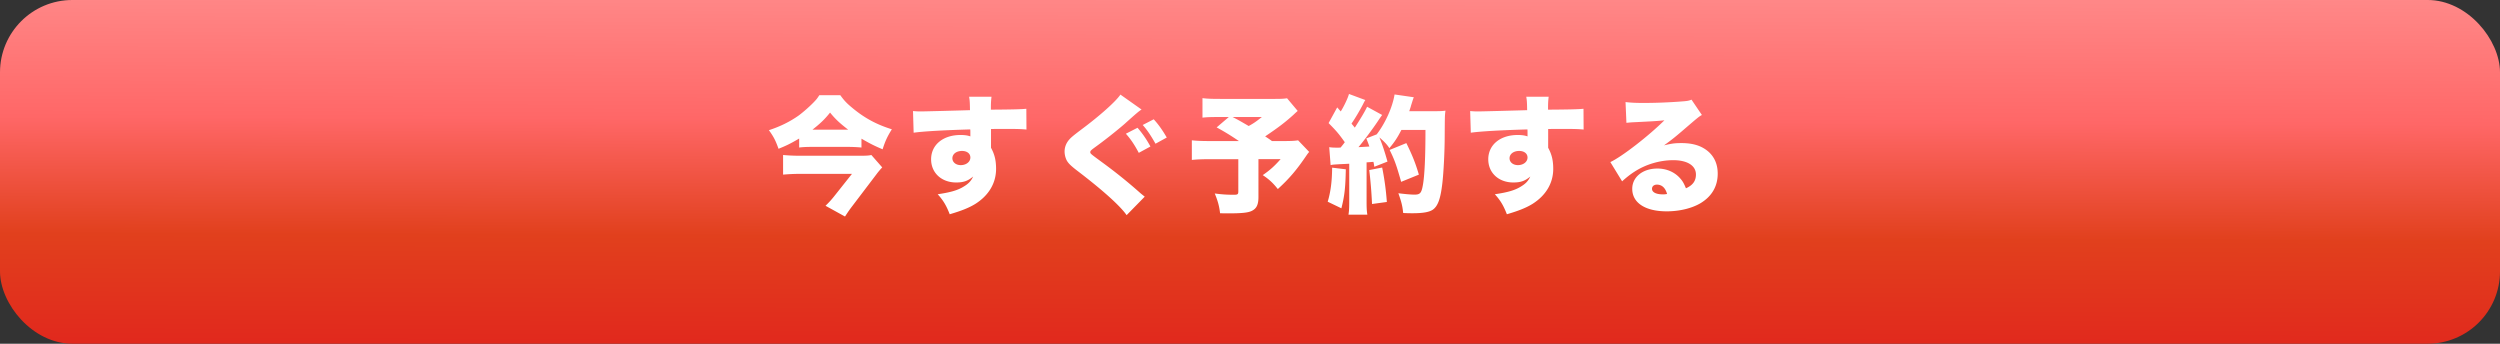 <svg width="691" height="95" fill="none" xmlns="http://www.w3.org/2000/svg"><rect width="100%" height="100%" fill="#333333" stroke="none"/><rect width="691" height="95" rx="20" fill="url(#a)"/><path d="M220.89 40.775V38.29c-2.45 1.435-3.465 1.925-5.705 2.835-.805-2.275-1.365-3.36-2.66-5.145 3.22-1.05 5.845-2.38 8.19-4.025 1.295-.945 3.36-2.765 4.55-4.06.49-.525.665-.77 1.19-1.575h5.81c1.085 1.505 1.785 2.24 3.36 3.535 3.36 2.8 6.72 4.585 10.885 5.88-1.26 1.995-1.89 3.395-2.555 5.53-2.24-.945-3.5-1.575-5.845-2.94v2.45a41.602 41.602 0 0 0-3.78-.175h-9.765c-1.54 0-2.52.035-3.675.175Zm3.675-4.935h9.87c-2.275-1.75-3.5-2.87-5.005-4.725-1.47 1.855-2.695 3.01-4.865 4.725Zm16.275 7 3.01 3.43c-.42.42-1.155 1.295-1.645 1.96l-6.51 8.575c-.805 1.05-1.225 1.645-2.135 3.045l-5.39-2.975c.805-.77 1.61-1.61 2.59-2.87l4.725-5.95H221.1c-1.54 0-3.01.07-4.655.21V42.84c1.54.14 3.01.21 4.69.21h16.345c1.855 0 2.66-.035 3.36-.21Zm11.69-6.16-.175-5.985c.875.07 1.26.105 2.135.105.945 0 10.36-.245 13.615-.35-.035-2.24-.07-2.695-.245-3.71h6.195c-.14 1.225-.175 1.61-.175 3.57 5.81-.035 8.4-.105 9.8-.245l.035 5.74c-1.575-.14-2.275-.175-6.3-.175-1.855 0-2.1 0-3.5.035v5.18c1.015 1.855 1.4 3.5 1.4 5.845 0 3.92-2.03 7.35-5.775 9.695-1.715 1.05-3.71 1.855-7.035 2.835-.98-2.485-1.75-3.78-3.325-5.53 3.535-.525 5.53-1.085 7.21-2.135 1.295-.77 2.03-1.54 2.59-2.765-1.47 1.225-2.66 1.645-4.69 1.645-4.06 0-6.93-2.66-6.93-6.405 0-3.99 3.29-6.72 8.12-6.72 1.12 0 1.925.105 2.73.385V36.61c0-.49 0-.49-.035-.84-7.245.21-12.95.525-15.645.91Zm13.37 5.04c-1.54 0-2.66.84-2.66 2.03 0 1.085.98 1.89 2.31 1.89 1.505 0 2.66-.91 2.66-2.1 0-1.085-.91-1.82-2.31-1.82Zm43.785-15.575 5.845 4.13c-.735.455-1.4 1.015-4.83 4.095-2.45 2.1-5.425 4.445-8.19 6.44-.945.7-1.155.91-1.155 1.225 0 .42 0 .42 3.29 2.835 3.5 2.555 7.07 5.39 10.675 8.61.175.14.56.455 1.085.875l-5.005 5.11c-1.785-2.59-6.755-7.035-13.79-12.39-1.75-1.365-2.38-1.995-2.835-2.87a5.722 5.722 0 0 1-.525-2.31c0-1.225.455-2.38 1.295-3.325.49-.56 1.015-1.015 3.185-2.66 5.285-3.92 9.73-7.91 10.955-9.765Zm1.505 10.815 3.22-1.645c1.33 1.505 2.555 3.29 3.57 5.18l-3.22 1.75c-1.19-2.24-2.17-3.71-3.57-5.285Zm4.655-2.415 3.045-1.575c1.225 1.33 2.345 2.87 3.605 5.04l-3.115 1.715c-1.26-2.24-2.31-3.815-3.535-5.18Zm39.9-7.385 2.94 3.5c-.525.455-.595.525-1.225 1.12-2.17 1.96-4.025 3.395-7.77 5.915 1.015.665 1.015.665 1.89 1.295h3.185c2.03 0 3.29-.07 4.025-.21l3.08 3.22c-.28.28-.28.28-.84 1.085-2.66 3.92-4.725 6.335-7.84 9.17-1.365-1.715-2.38-2.66-4.165-3.85 2.065-1.435 3.185-2.45 4.935-4.41h-6.125V54.46c0 2.1-.525 3.185-1.82 3.815-1.015.525-2.835.7-6.58.7-.385 0-1.12 0-2.205-.035-.245-2.065-.63-3.395-1.47-5.46 2.17.28 3.395.35 5.32.35 1.015 0 1.19-.14 1.19-.945v-8.89h-7.595c-2.415 0-3.885.07-5.25.21V38.78c1.26.14 2.695.21 5.32.21h7.7c-2.38-1.61-3.815-2.485-6.16-3.78l3.36-2.87h-2.415c-2.625 0-3.535.035-4.865.175v-5.39c1.4.175 2.59.21 4.97.21h14.98c1.82 0 2.485-.035 3.43-.175Zm-6.965 5.18h-8.085c1.855.98 1.855.98 4.445 2.485 1.365-.735 2.065-1.225 3.64-2.485Zm19.005 13.3-.385-4.97c.63.105 1.12.14 2.205.14.315 0 .525 0 .945-.035.63-.77.63-.77 1.155-1.47-1.75-2.45-2.275-3.045-4.48-5.285l2.38-4.34.98 1.12c.91-1.435 1.995-3.745 2.275-4.83l4.515 1.68c-.21.315-.315.525-.665 1.225-.77 1.505-2.17 3.885-3.15 5.285.35.455.385.455.91 1.12 1.715-2.66 2.94-4.725 3.395-5.775l4.165 2.275c-.28.385-.525.7-1.26 1.82-1.33 1.995-3.885 5.425-5.285 7.07 1.435-.07 1.96-.105 3.01-.175-.28-.84-.42-1.155-.84-2.24l2.87-1.12c2.415-3.15 4.375-7.525 4.935-11.025l5.32.77c-.21.525-.21.525-.77 2.31-.105.455-.175.595-.49 1.54h7.14c1.47 0 2.1-.035 2.87-.14-.175 1.33-.175 1.33-.21 6.825 0 4.41-.315 10.465-.665 13.335-.49 4.2-1.225 6.23-2.625 7.21-.98.665-2.73.98-5.565.98-.77 0-1.365 0-2.625-.07-.21-2.03-.49-3.08-1.33-5.46 1.575.21 3.5.385 4.445.385 1.54 0 1.925-.42 2.31-2.52.49-2.59.735-7.84.735-15.365h-6.65c-1.12 2.17-1.855 3.29-3.325 5.04-.735-1.12-1.4-1.785-2.765-2.975.7 1.645 1.435 3.78 2.24 6.685l-3.64 1.435c-.105-.7-.105-.77-.245-1.365-.91.07-1.54.14-1.89.14v10.57c0 1.995.035 2.73.21 3.885h-5.215c.175-1.12.21-1.855.21-3.885V45.255c-1.19.07-2.135.105-2.8.14-1.68.105-1.75.105-2.345.245Zm.42.7 3.78.455c-.105 5.18-.35 7.35-1.225 10.78l-3.78-1.82c.805-2.695 1.19-5.53 1.225-9.415Zm10.255.665 3.57-.7a74.856 74.856 0 0 1 1.295 9.52l-4.095.56c-.175-3.675-.42-6.51-.77-9.38Zm13.72 1.26-4.9 1.995c-1.33-4.725-1.89-6.23-3.185-8.82l4.62-1.89c1.68 3.43 2.485 5.425 3.465 8.715Zm14.35-11.585-.175-5.985c.875.07 1.26.105 2.135.105.945 0 10.36-.245 13.615-.35-.035-2.24-.07-2.695-.245-3.71h6.195c-.14 1.225-.175 1.61-.175 3.57 5.81-.035 8.4-.105 9.8-.245l.035 5.74c-1.575-.14-2.275-.175-6.3-.175-1.855 0-2.1 0-3.5.035v5.18c1.015 1.855 1.4 3.5 1.4 5.845 0 3.92-2.03 7.35-5.775 9.695-1.715 1.05-3.71 1.855-7.035 2.835-.98-2.485-1.75-3.78-3.325-5.53 3.535-.525 5.53-1.085 7.21-2.135 1.295-.77 2.03-1.54 2.59-2.765-1.47 1.225-2.66 1.645-4.69 1.645-4.06 0-6.93-2.66-6.93-6.405 0-3.99 3.29-6.72 8.12-6.72 1.12 0 1.925.105 2.73.385V36.61c0-.49 0-.49-.035-.84-7.245.21-12.95.525-15.645.91Zm13.37 5.04c-1.54 0-2.66.84-2.66 2.03 0 1.085.98 1.89 2.31 1.89 1.505 0 2.66-.91 2.66-2.1 0-1.085-.91-1.82-2.31-1.82Zm29.645-7.77-.245-5.74c1.47.175 2.765.245 5.04.245 3.115 0 7-.14 10.535-.42 1.54-.105 1.995-.21 2.66-.49l2.87 4.235c-.91.525-.91.525-5.635 4.585-1.855 1.575-2.485 2.1-4.83 3.815 1.96-.49 2.975-.63 4.795-.63 3.29 0 5.635.77 7.49 2.38 1.68 1.505 2.555 3.535 2.555 6.055 0 3.535-1.645 6.335-4.83 8.225-2.415 1.4-5.775 2.205-9.275 2.205-5.915 0-9.52-2.345-9.52-6.23 0-3.255 2.905-5.6 6.965-5.6 2.52 0 4.76.98 6.265 2.695.7.77 1.085 1.47 1.61 2.765 1.89-.84 2.765-2.03 2.765-3.815 0-2.45-2.38-3.955-6.265-3.955-3.71 0-7.63 1.155-10.78 3.22-1.085.7-2.205 1.575-3.36 2.625L445.1 44.8c3.22-1.505 10.605-7.245 14.945-11.55-1.855.21-3.255.28-8.19.525-.945.035-1.61.105-2.31.175Zm11.235 19.67c-.455-1.68-1.435-2.59-2.8-2.59-.805 0-1.365.455-1.365 1.155 0 .945 1.12 1.54 3.01 1.54.42 0 .49 0 1.155-.105Z" fill="#fff"/><defs><linearGradient id="a" x1="331.559" y1="110.18" x2="331.954" y2="-9.795" gradientUnits="userSpaceOnUse"><stop stop-color="#E11D1D"/><stop offset=".371" stop-color="#E1401D"/><stop offset=".642" stop-color="#FF6767"/><stop offset=".973" stop-color="#FF8D8D"/></linearGradient></defs></svg>